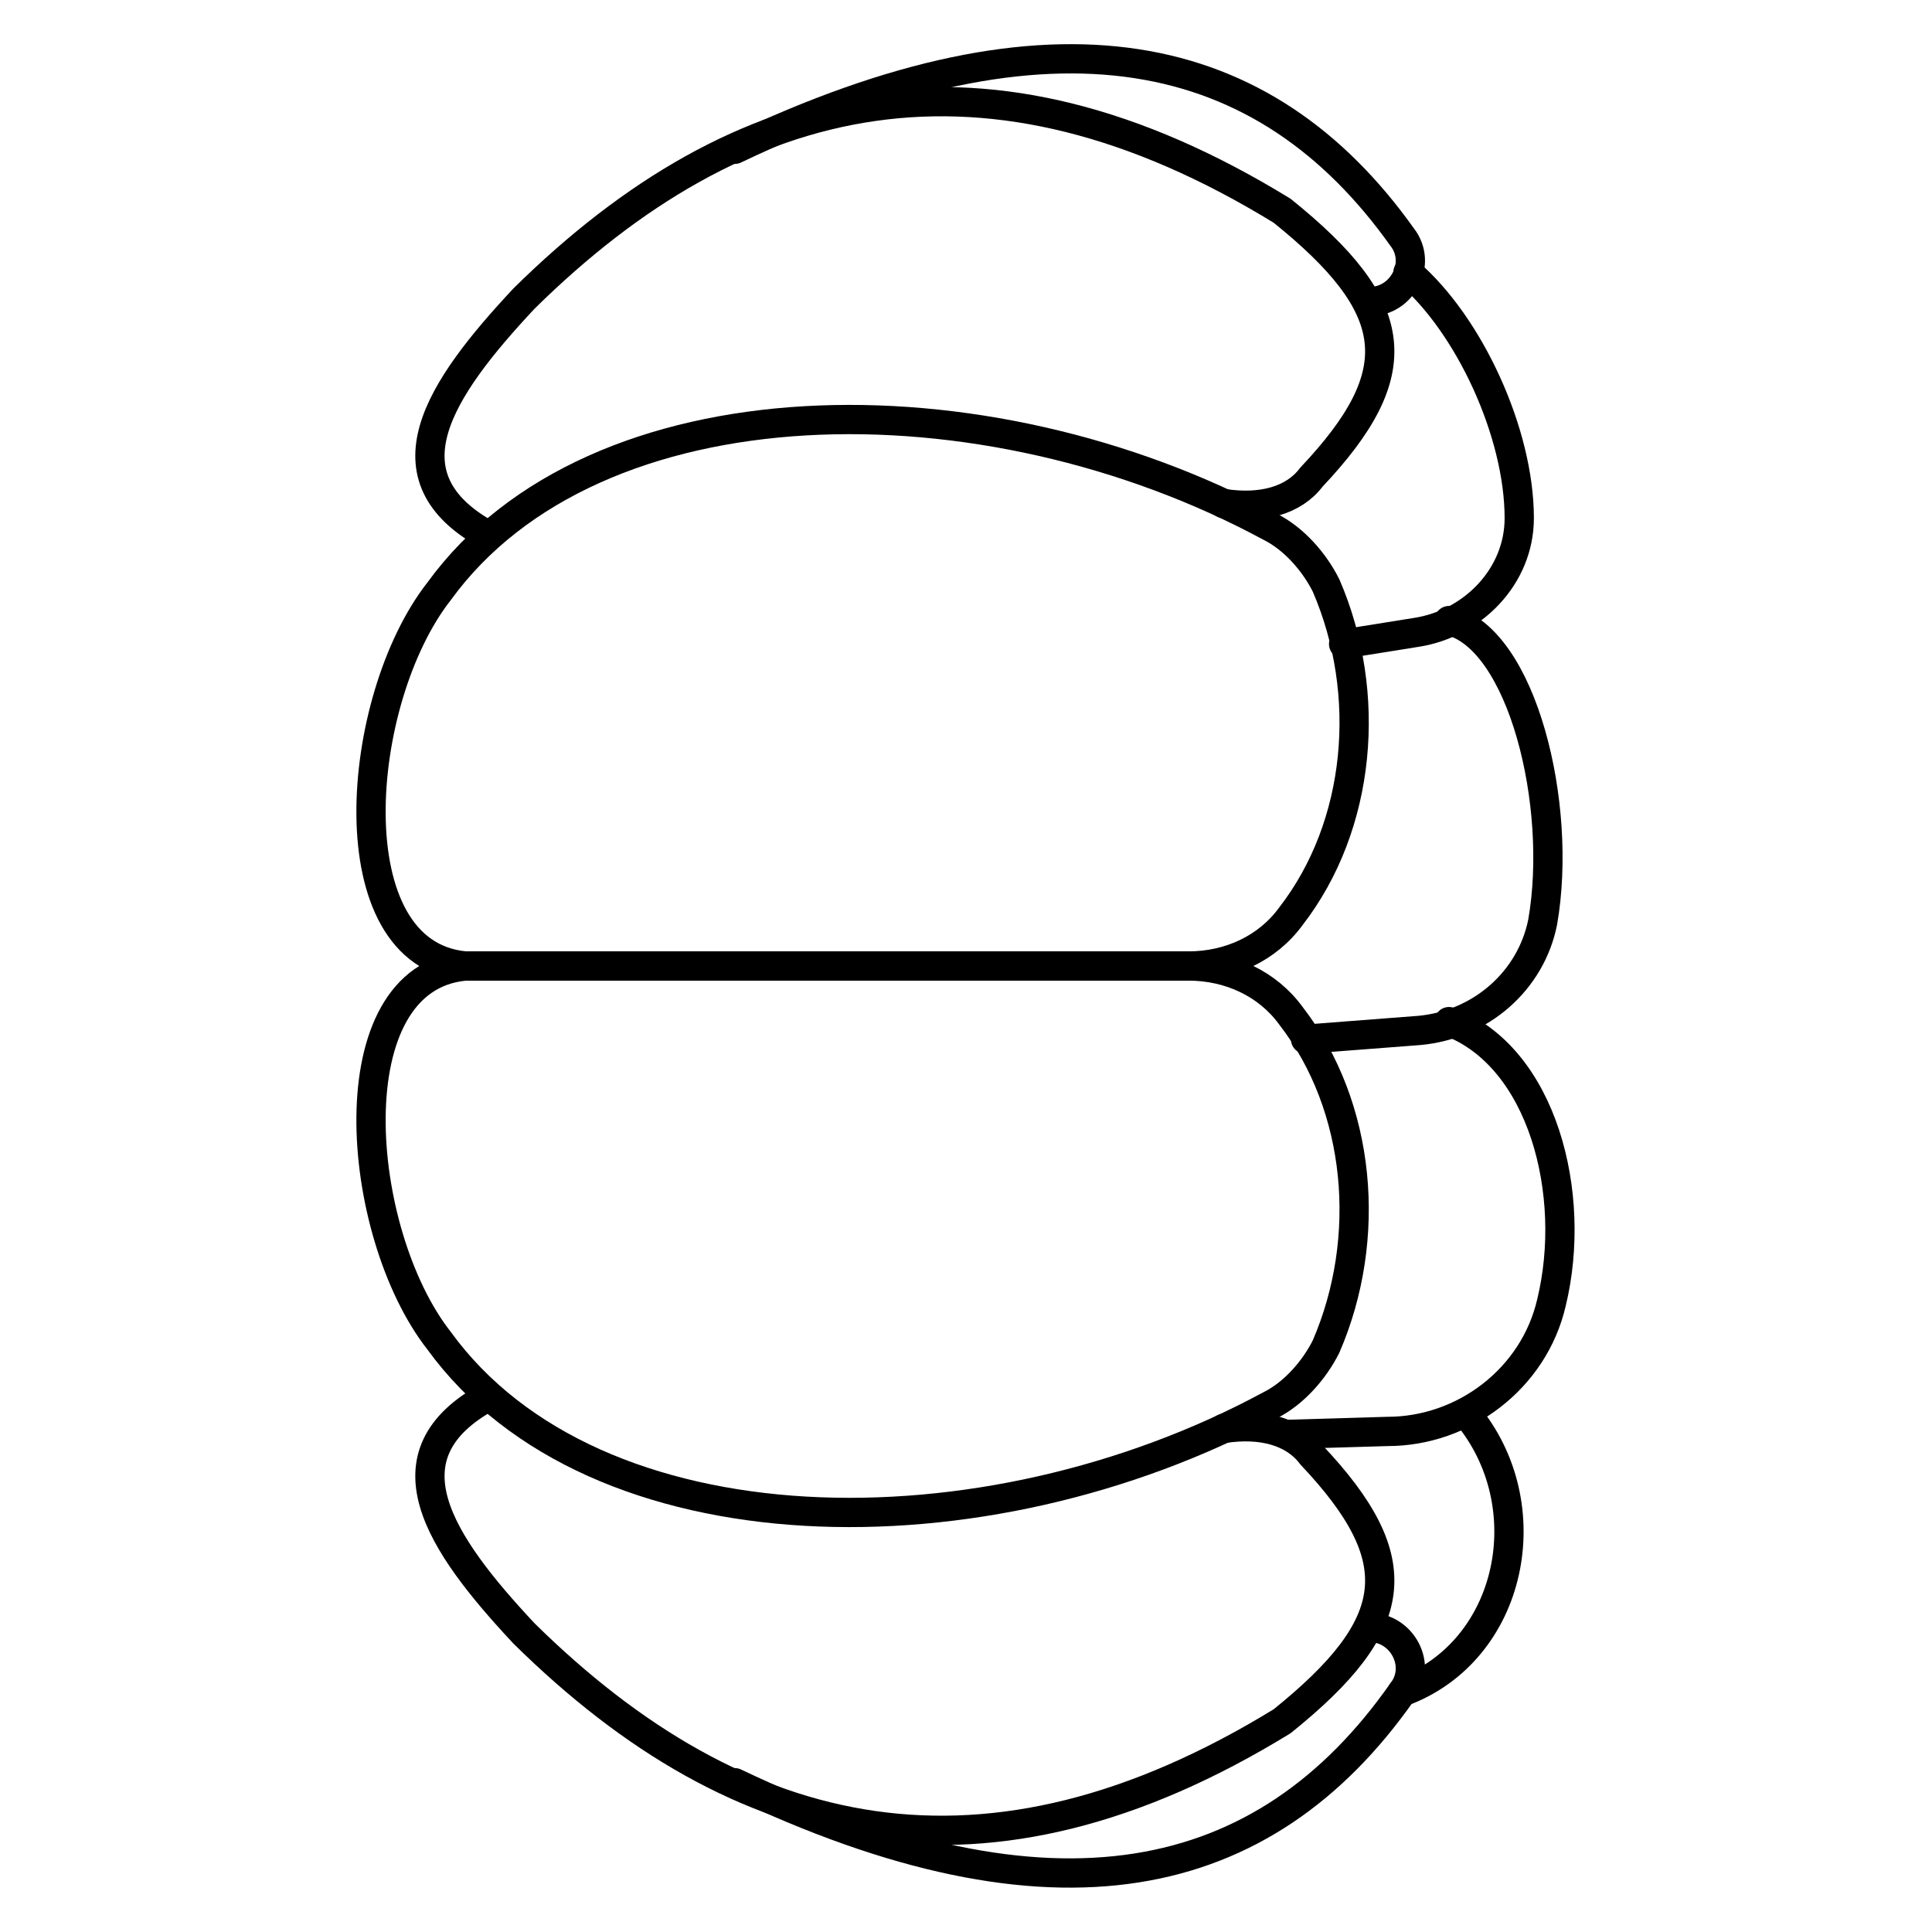 <?xml version="1.0" encoding="UTF-8" standalone="no"?><!-- icon666.com - MILLIONS OF FREE VECTOR ICONS --><svg width="1024" height="1024" id="Layer_1" enable-background="new 0 0 66 66" viewBox="0 0 66 66" xmlns="http://www.w3.org/2000/svg"><g fill="none" stroke="#000" stroke-linecap="round" stroke-linejoin="round" stroke-miterlimit="10"><path d="m44.1 31.3c-.8 1.1-2.1 1.7-3.5 1.7h-24.7c-4.5-.4-3.8-9.1-.9-12.8 5.3-7.3 18.6-7.5 28.4-2.2.8.4 1.5 1.2 1.9 2 1.6 3.7 1.2 8.2-1.2 11.3z"/><path d="m16.7 18.3c-3.7-2-1.7-5 1.2-8.1 7.4-7.3 15.8-9.2 25.9-3 4.1 3.3 4.4 5.5 1 9.1-.6.8-1.7 1.1-3 .9"/><path d="m25.1 5.1c10.9-5.2 18.1-3.6 22.8 3 .7.9 0 2.2-1.1 2.2"/><path d="m44.1 34.7c-.8-1.1-2.1-1.7-3.5-1.7h-24.7c-4.5.4-3.8 9.1-.9 12.8 5.3 7.3 18.6 7.5 28.4 2.2.8-.4 1.5-1.2 1.9-2 1.6-3.7 1.2-8.2-1.2-11.3z"/><path d="m16.7 47.7c-3.7 2-1.7 5 1.2 8.1 7.4 7.3 15.8 9.2 25.9 3 4.1-3.3 4.4-5.5 1-9.1-.6-.8-1.7-1.1-3-.9"/><path d="m25.1 60.9c10.9 5.2 18.1 3.6 22.8-3.1.7-.9 0-2.2-1.1-2.2"/><path d="m48.1 9.3c2.1 1.8 3.8 5.5 3.8 8.4 0 2-1.6 3.6-3.5 3.9l-2.5.4"/><path d="m49.5 21.2c2.5.6 3.9 6.3 3.2 10.3-.4 2-2.1 3.5-4.2 3.7l-3.9.3"/><path d="m49.5 34.9c3.2 1.2 4.4 5.9 3.5 9.6-.6 2.6-3 4.4-5.6 4.4l-3.4.1"/><path d="m50.1 48.3c2.6 3.1 1.6 8.1-2.2 9.5"/></g></svg>